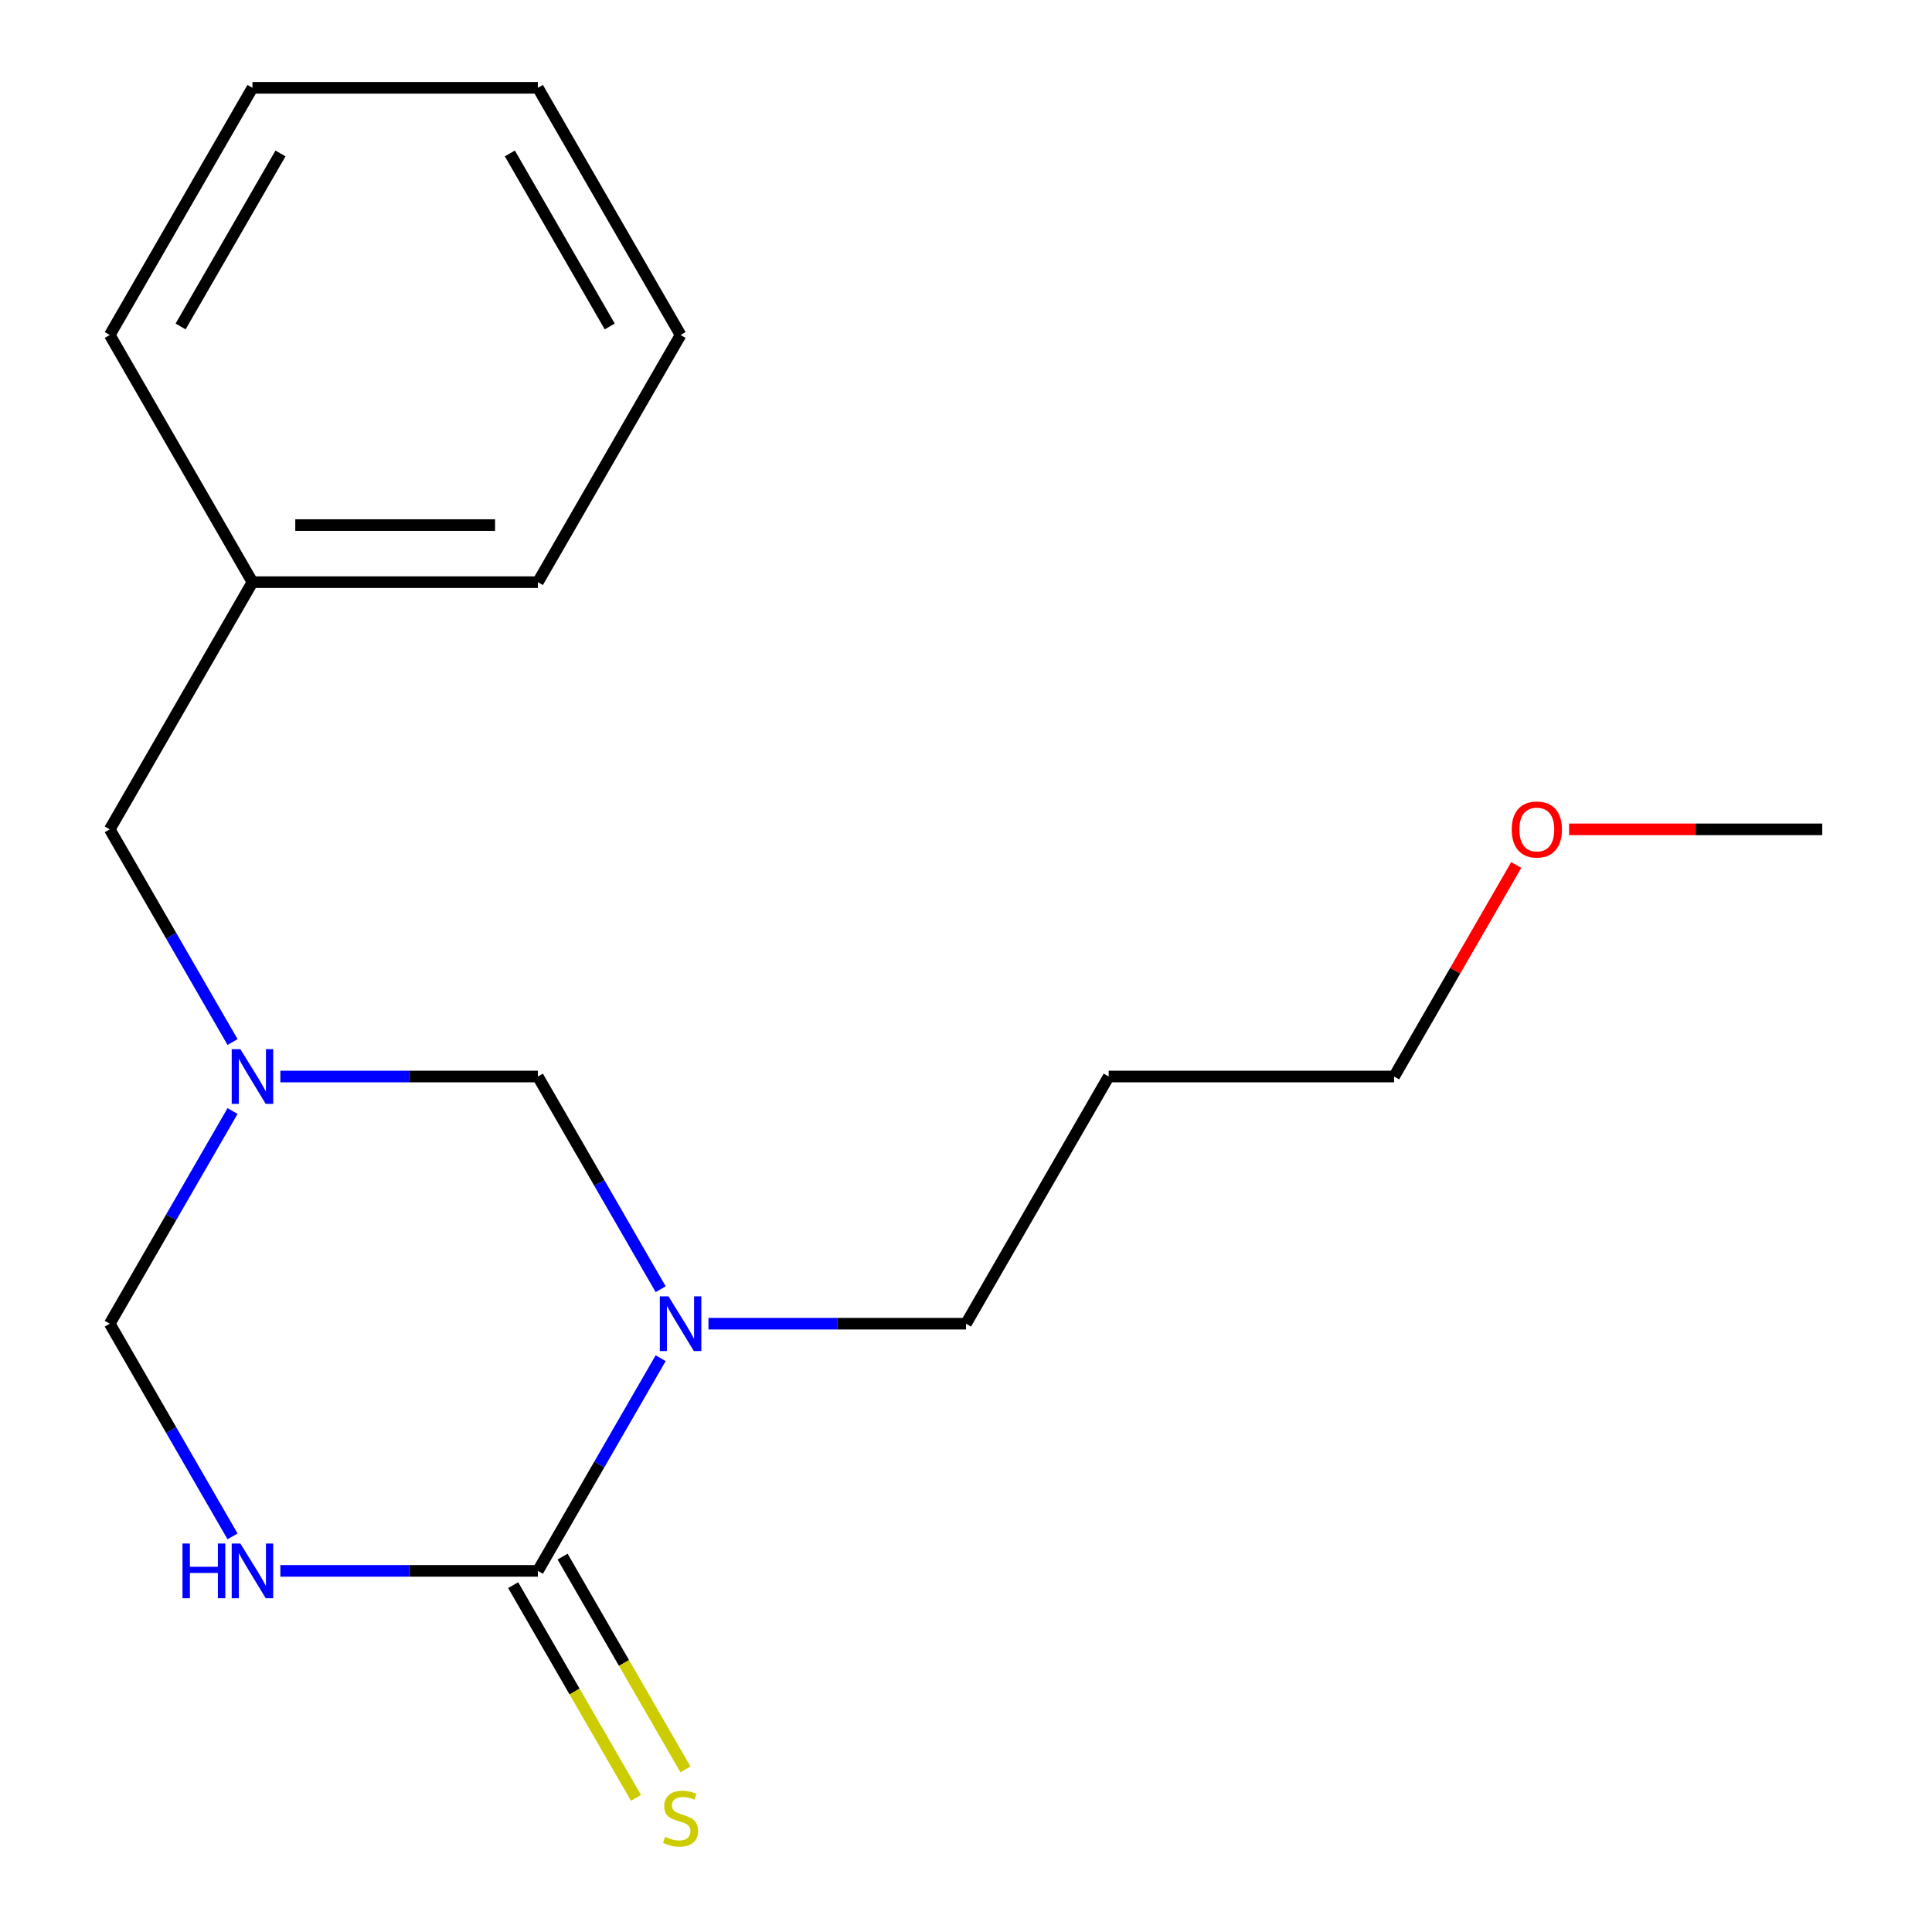 <?xml version='1.0' encoding='iso-8859-1'?>
<svg version='1.1' baseProfile='full'
              xmlns='http://www.w3.org/2000/svg'
                      xmlns:rdkit='http://www.rdkit.org/xml'
                      xmlns:xlink='http://www.w3.org/1999/xlink'
                  xml:space='preserve'
width='1000px' height='1000px' viewBox='0 0 1000 1000'>
<!-- END OF HEADER -->
<rect style='opacity:1.0;fill:#FFFFFF;stroke:none' width='1000' height='1000' x='0' y='0'> </rect>
<path class='bond-0' d='M 341.962,702.998 L 310.183,758.041' style='fill:none;fill-rule:evenodd;stroke:#0000FF;stroke-width:6px;stroke-linecap:butt;stroke-linejoin:miter;stroke-opacity:1' />
<path class='bond-0' d='M 310.183,758.041 L 278.405,813.083' style='fill:none;fill-rule:evenodd;stroke:#000000;stroke-width:6px;stroke-linecap:butt;stroke-linejoin:miter;stroke-opacity:1' />
<path class='bond-3' d='M 341.962,667.292 L 310.183,612.249' style='fill:none;fill-rule:evenodd;stroke:#0000FF;stroke-width:6px;stroke-linecap:butt;stroke-linejoin:miter;stroke-opacity:1' />
<path class='bond-3' d='M 310.183,612.249 L 278.405,557.207' style='fill:none;fill-rule:evenodd;stroke:#000000;stroke-width:6px;stroke-linecap:butt;stroke-linejoin:miter;stroke-opacity:1' />
<path class='bond-7' d='M 366.703,685.145 L 433.352,685.145' style='fill:none;fill-rule:evenodd;stroke:#0000FF;stroke-width:6px;stroke-linecap:butt;stroke-linejoin:miter;stroke-opacity:1' />
<path class='bond-7' d='M 433.352,685.145 L 500,685.145' style='fill:none;fill-rule:evenodd;stroke:#000000;stroke-width:6px;stroke-linecap:butt;stroke-linejoin:miter;stroke-opacity:1' />
<path class='bond-1' d='M 278.405,813.083 L 211.756,813.083' style='fill:none;fill-rule:evenodd;stroke:#000000;stroke-width:6px;stroke-linecap:butt;stroke-linejoin:miter;stroke-opacity:1' />
<path class='bond-1' d='M 211.756,813.083 L 145.108,813.083' style='fill:none;fill-rule:evenodd;stroke:#0000FF;stroke-width:6px;stroke-linecap:butt;stroke-linejoin:miter;stroke-opacity:1' />
<path class='bond-5' d='M 265.611,820.47 L 297.401,875.532' style='fill:none;fill-rule:evenodd;stroke:#000000;stroke-width:6px;stroke-linecap:butt;stroke-linejoin:miter;stroke-opacity:1' />
<path class='bond-5' d='M 297.401,875.532 L 329.192,930.594' style='fill:none;fill-rule:evenodd;stroke:#CCCC00;stroke-width:6px;stroke-linecap:butt;stroke-linejoin:miter;stroke-opacity:1' />
<path class='bond-5' d='M 291.199,805.697 L 322.989,860.759' style='fill:none;fill-rule:evenodd;stroke:#000000;stroke-width:6px;stroke-linecap:butt;stroke-linejoin:miter;stroke-opacity:1' />
<path class='bond-5' d='M 322.989,860.759 L 354.779,915.821' style='fill:none;fill-rule:evenodd;stroke:#CCCC00;stroke-width:6px;stroke-linecap:butt;stroke-linejoin:miter;stroke-opacity:1' />
<path class='bond-18' d='M 120.367,795.23 L 88.588,740.187' style='fill:none;fill-rule:evenodd;stroke:#0000FF;stroke-width:6px;stroke-linecap:butt;stroke-linejoin:miter;stroke-opacity:1' />
<path class='bond-18' d='M 88.588,740.187 L 56.809,685.145' style='fill:none;fill-rule:evenodd;stroke:#000000;stroke-width:6px;stroke-linecap:butt;stroke-linejoin:miter;stroke-opacity:1' />
<path class='bond-2' d='M 145.108,557.207 L 211.756,557.207' style='fill:none;fill-rule:evenodd;stroke:#0000FF;stroke-width:6px;stroke-linecap:butt;stroke-linejoin:miter;stroke-opacity:1' />
<path class='bond-2' d='M 211.756,557.207 L 278.405,557.207' style='fill:none;fill-rule:evenodd;stroke:#000000;stroke-width:6px;stroke-linecap:butt;stroke-linejoin:miter;stroke-opacity:1' />
<path class='bond-4' d='M 120.367,575.06 L 88.588,630.103' style='fill:none;fill-rule:evenodd;stroke:#0000FF;stroke-width:6px;stroke-linecap:butt;stroke-linejoin:miter;stroke-opacity:1' />
<path class='bond-4' d='M 88.588,630.103 L 56.809,685.145' style='fill:none;fill-rule:evenodd;stroke:#000000;stroke-width:6px;stroke-linecap:butt;stroke-linejoin:miter;stroke-opacity:1' />
<path class='bond-6' d='M 120.367,539.354 L 88.588,484.311' style='fill:none;fill-rule:evenodd;stroke:#0000FF;stroke-width:6px;stroke-linecap:butt;stroke-linejoin:miter;stroke-opacity:1' />
<path class='bond-6' d='M 88.588,484.311 L 56.809,429.269' style='fill:none;fill-rule:evenodd;stroke:#000000;stroke-width:6px;stroke-linecap:butt;stroke-linejoin:miter;stroke-opacity:1' />
<path class='bond-8' d='M 56.809,429.269 L 130.675,301.331' style='fill:none;fill-rule:evenodd;stroke:#000000;stroke-width:6px;stroke-linecap:butt;stroke-linejoin:miter;stroke-opacity:1' />
<path class='bond-9' d='M 500,685.145 L 573.865,557.207' style='fill:none;fill-rule:evenodd;stroke:#000000;stroke-width:6px;stroke-linecap:butt;stroke-linejoin:miter;stroke-opacity:1' />
<path class='bond-12' d='M 130.675,301.331 L 278.405,301.331' style='fill:none;fill-rule:evenodd;stroke:#000000;stroke-width:6px;stroke-linecap:butt;stroke-linejoin:miter;stroke-opacity:1' />
<path class='bond-12' d='M 152.834,271.785 L 256.245,271.785' style='fill:none;fill-rule:evenodd;stroke:#000000;stroke-width:6px;stroke-linecap:butt;stroke-linejoin:miter;stroke-opacity:1' />
<path class='bond-13' d='M 130.675,301.331 L 56.809,173.393' style='fill:none;fill-rule:evenodd;stroke:#000000;stroke-width:6px;stroke-linecap:butt;stroke-linejoin:miter;stroke-opacity:1' />
<path class='bond-11' d='M 573.865,557.207 L 721.595,557.207' style='fill:none;fill-rule:evenodd;stroke:#000000;stroke-width:6px;stroke-linecap:butt;stroke-linejoin:miter;stroke-opacity:1' />
<path class='bond-10' d='M 784.806,447.722 L 753.201,502.464' style='fill:none;fill-rule:evenodd;stroke:#FF0000;stroke-width:6px;stroke-linecap:butt;stroke-linejoin:miter;stroke-opacity:1' />
<path class='bond-10' d='M 753.201,502.464 L 721.595,557.207' style='fill:none;fill-rule:evenodd;stroke:#000000;stroke-width:6px;stroke-linecap:butt;stroke-linejoin:miter;stroke-opacity:1' />
<path class='bond-14' d='M 812.154,429.269 L 877.672,429.269' style='fill:none;fill-rule:evenodd;stroke:#FF0000;stroke-width:6px;stroke-linecap:butt;stroke-linejoin:miter;stroke-opacity:1' />
<path class='bond-14' d='M 877.672,429.269 L 943.191,429.269' style='fill:none;fill-rule:evenodd;stroke:#000000;stroke-width:6px;stroke-linecap:butt;stroke-linejoin:miter;stroke-opacity:1' />
<path class='bond-16' d='M 278.405,301.331 L 352.27,173.393' style='fill:none;fill-rule:evenodd;stroke:#000000;stroke-width:6px;stroke-linecap:butt;stroke-linejoin:miter;stroke-opacity:1' />
<path class='bond-15' d='M 56.809,173.393 L 130.675,45.455' style='fill:none;fill-rule:evenodd;stroke:#000000;stroke-width:6px;stroke-linecap:butt;stroke-linejoin:miter;stroke-opacity:1' />
<path class='bond-15' d='M 93.477,168.975 L 145.182,79.418' style='fill:none;fill-rule:evenodd;stroke:#000000;stroke-width:6px;stroke-linecap:butt;stroke-linejoin:miter;stroke-opacity:1' />
<path class='bond-17' d='M 130.675,45.455 L 278.405,45.455' style='fill:none;fill-rule:evenodd;stroke:#000000;stroke-width:6px;stroke-linecap:butt;stroke-linejoin:miter;stroke-opacity:1' />
<path class='bond-19' d='M 352.27,173.393 L 278.405,45.455' style='fill:none;fill-rule:evenodd;stroke:#000000;stroke-width:6px;stroke-linecap:butt;stroke-linejoin:miter;stroke-opacity:1' />
<path class='bond-19' d='M 315.602,168.975 L 263.897,79.418' style='fill:none;fill-rule:evenodd;stroke:#000000;stroke-width:6px;stroke-linecap:butt;stroke-linejoin:miter;stroke-opacity:1' />
<path  class='atom-0' d='M 346.01 670.985
L 355.29 685.985
Q 356.21 687.465, 357.69 690.145
Q 359.17 692.825, 359.25 692.985
L 359.25 670.985
L 363.01 670.985
L 363.01 699.305
L 359.13 699.305
L 349.17 682.905
Q 348.01 680.985, 346.77 678.785
Q 345.57 676.585, 345.21 675.905
L 345.21 699.305
L 341.53 699.305
L 341.53 670.985
L 346.01 670.985
' fill='#0000FF'/>
<path  class='atom-2' d='M 94.455 798.923
L 98.295 798.923
L 98.295 810.963
L 112.775 810.963
L 112.775 798.923
L 116.615 798.923
L 116.615 827.243
L 112.775 827.243
L 112.775 814.163
L 98.295 814.163
L 98.295 827.243
L 94.455 827.243
L 94.455 798.923
' fill='#0000FF'/>
<path  class='atom-2' d='M 124.415 798.923
L 133.695 813.923
Q 134.615 815.403, 136.095 818.083
Q 137.575 820.763, 137.655 820.923
L 137.655 798.923
L 141.415 798.923
L 141.415 827.243
L 137.535 827.243
L 127.575 810.843
Q 126.415 808.923, 125.175 806.723
Q 123.975 804.523, 123.615 803.843
L 123.615 827.243
L 119.935 827.243
L 119.935 798.923
L 124.415 798.923
' fill='#0000FF'/>
<path  class='atom-3' d='M 124.415 543.047
L 133.695 558.047
Q 134.615 559.527, 136.095 562.207
Q 137.575 564.887, 137.655 565.047
L 137.655 543.047
L 141.415 543.047
L 141.415 571.367
L 137.535 571.367
L 127.575 554.967
Q 126.415 553.047, 125.175 550.847
Q 123.975 548.647, 123.615 547.967
L 123.615 571.367
L 119.935 571.367
L 119.935 543.047
L 124.415 543.047
' fill='#0000FF'/>
<path  class='atom-6' d='M 344.27 950.741
Q 344.59 950.861, 345.91 951.421
Q 347.23 951.981, 348.67 952.341
Q 350.15 952.661, 351.59 952.661
Q 354.27 952.661, 355.83 951.381
Q 357.39 950.061, 357.39 947.781
Q 357.39 946.221, 356.59 945.261
Q 355.83 944.301, 354.63 943.781
Q 353.43 943.261, 351.43 942.661
Q 348.91 941.901, 347.39 941.181
Q 345.91 940.461, 344.83 938.941
Q 343.79 937.421, 343.79 934.861
Q 343.79 931.301, 346.19 929.101
Q 348.63 926.901, 353.43 926.901
Q 356.71 926.901, 360.43 928.461
L 359.51 931.541
Q 356.11 930.141, 353.55 930.141
Q 350.79 930.141, 349.27 931.301
Q 347.75 932.421, 347.79 934.381
Q 347.79 935.901, 348.55 936.821
Q 349.35 937.741, 350.47 938.261
Q 351.63 938.781, 353.55 939.381
Q 356.11 940.181, 357.63 940.981
Q 359.15 941.781, 360.23 943.421
Q 361.35 945.021, 361.35 947.781
Q 361.35 951.701, 358.71 953.821
Q 356.11 955.901, 351.75 955.901
Q 349.23 955.901, 347.31 955.341
Q 345.43 954.821, 343.19 953.901
L 344.27 950.741
' fill='#CCCC00'/>
<path  class='atom-11' d='M 782.46 429.349
Q 782.46 422.549, 785.82 418.749
Q 789.18 414.949, 795.46 414.949
Q 801.74 414.949, 805.1 418.749
Q 808.46 422.549, 808.46 429.349
Q 808.46 436.229, 805.06 440.149
Q 801.66 444.029, 795.46 444.029
Q 789.22 444.029, 785.82 440.149
Q 782.46 436.269, 782.46 429.349
M 795.46 440.829
Q 799.78 440.829, 802.1 437.949
Q 804.46 435.029, 804.46 429.349
Q 804.46 423.789, 802.1 420.989
Q 799.78 418.149, 795.46 418.149
Q 791.14 418.149, 788.78 420.949
Q 786.46 423.749, 786.46 429.349
Q 786.46 435.069, 788.78 437.949
Q 791.14 440.829, 795.46 440.829
' fill='#FF0000'/>
</svg>
